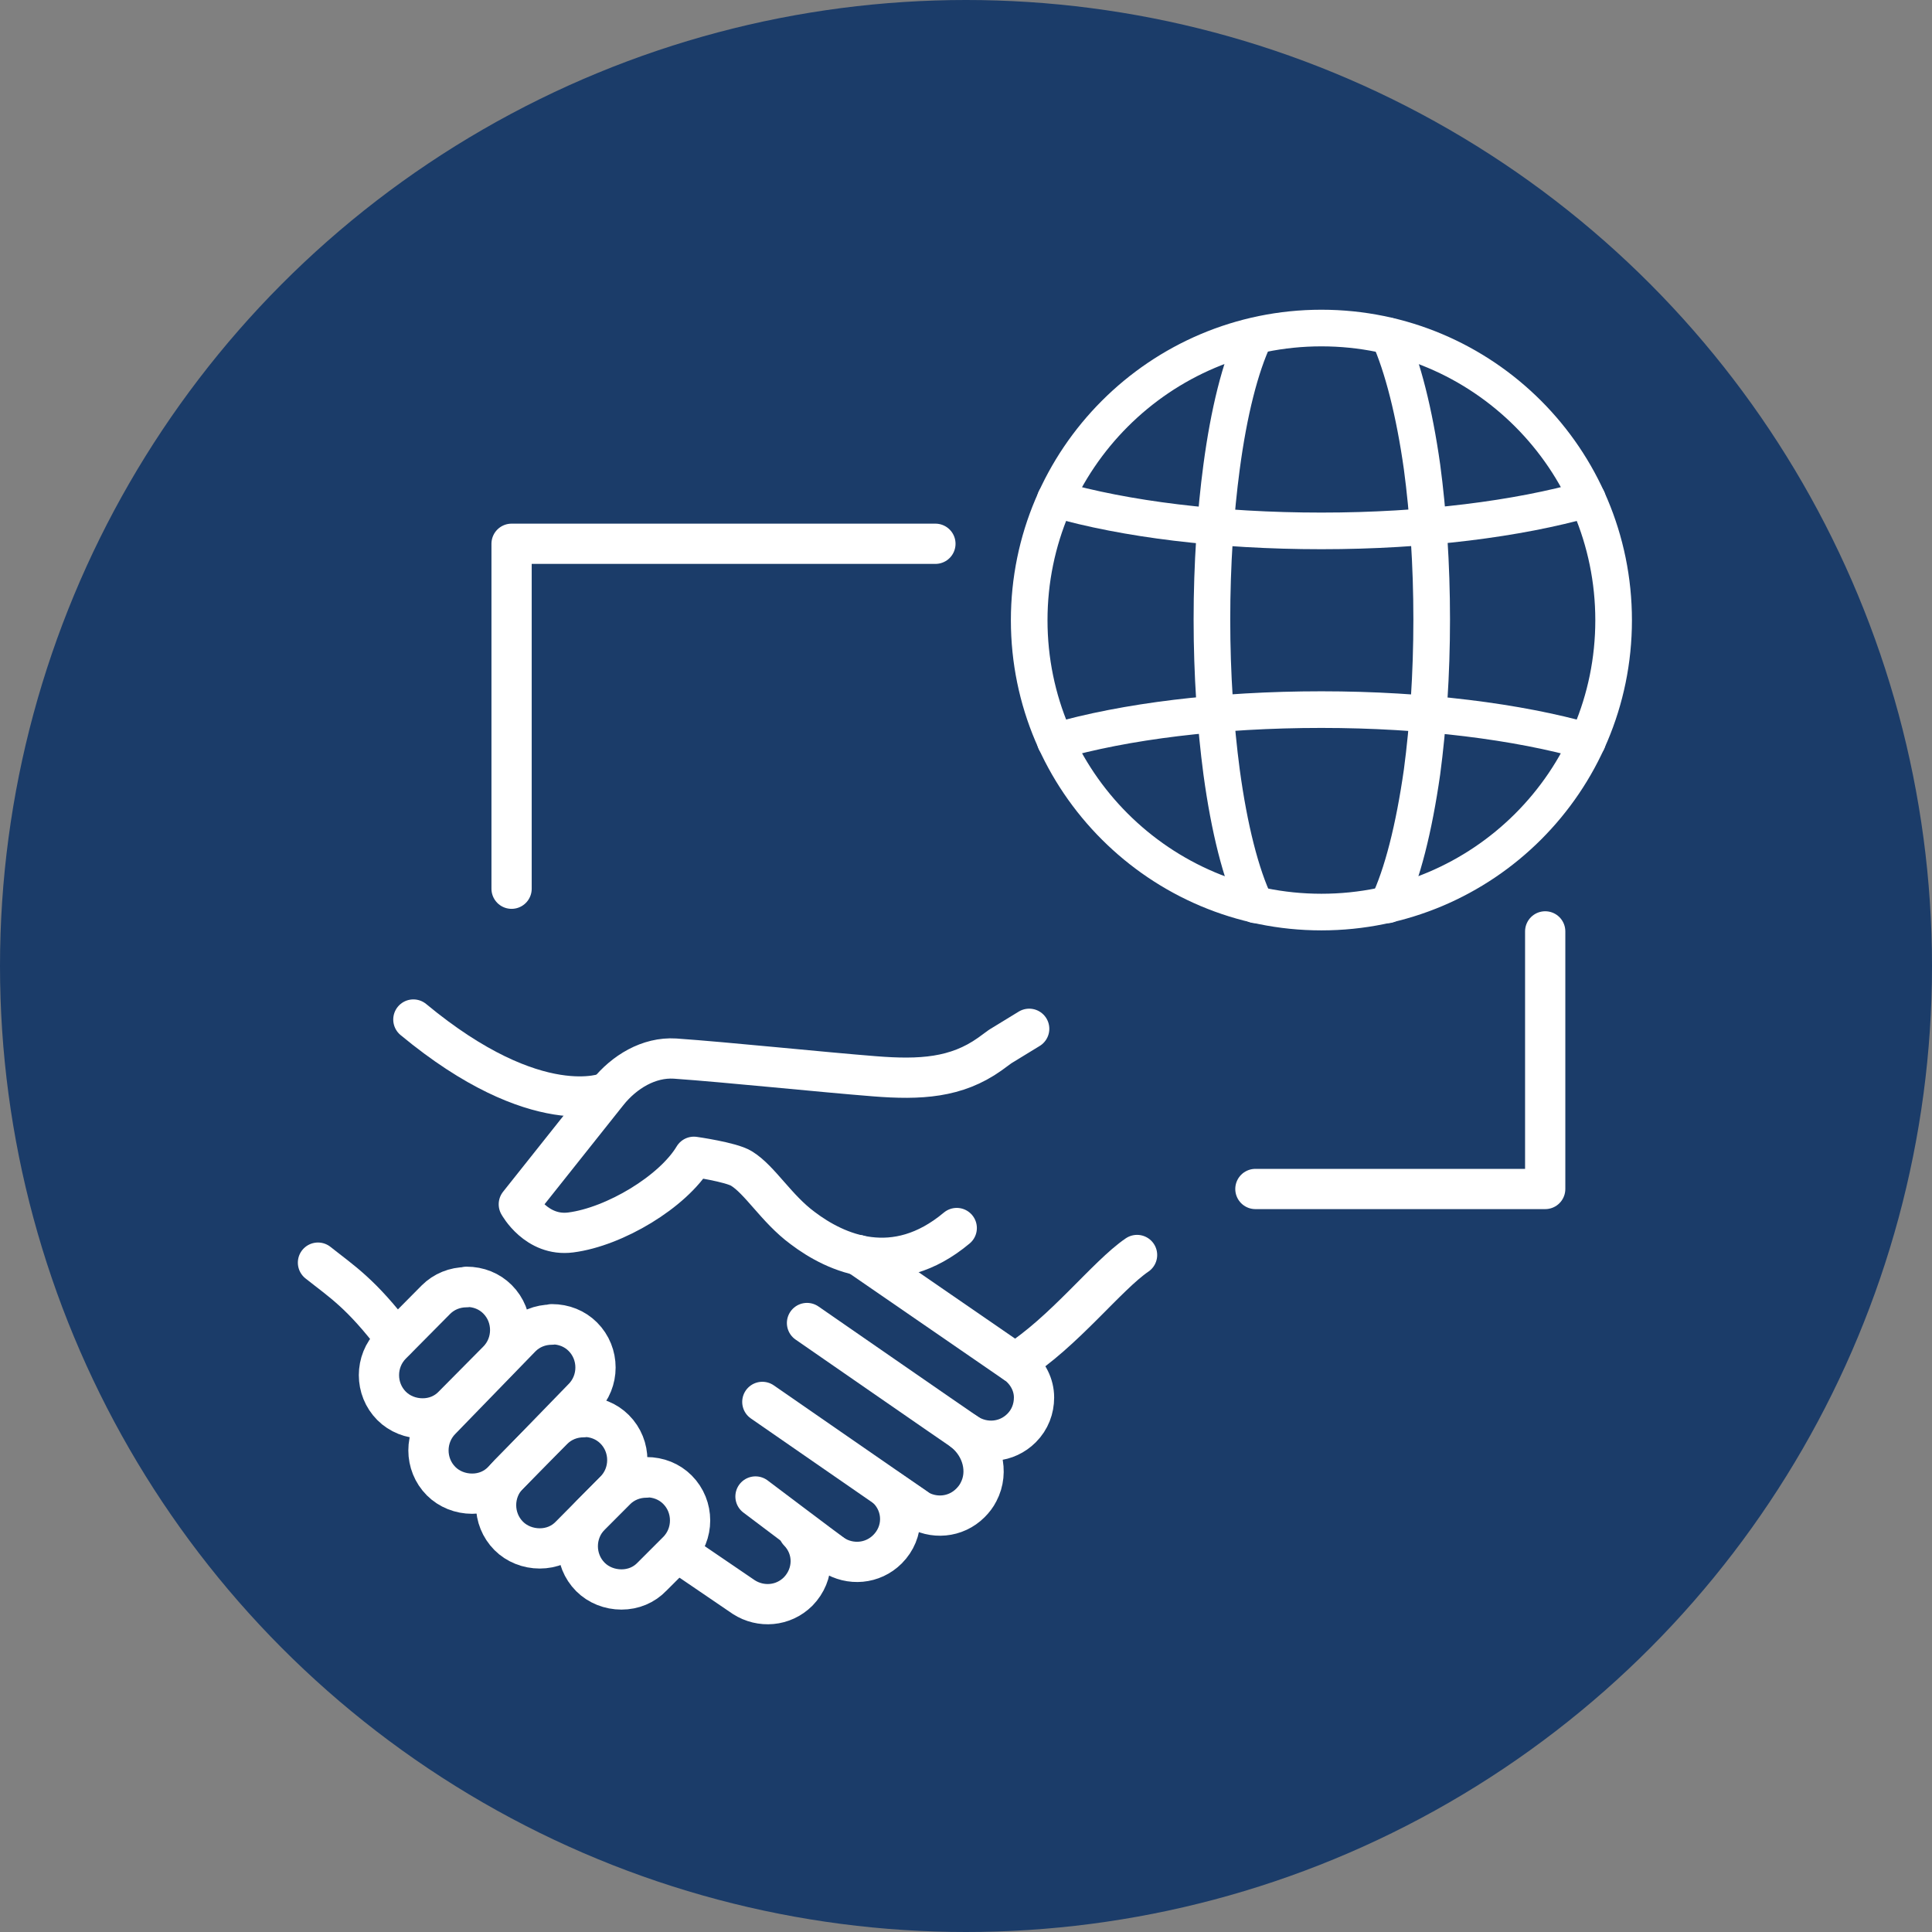 <?xml version="1.0" encoding="UTF-8"?>
<svg id="Layer_1" data-name="Layer 1" xmlns="http://www.w3.org/2000/svg" viewBox="0 0 48 48">
  <rect x="0" y="0" width="48" height="48" fill="#808080" stroke="none"/>
  <defs>
    <style>
      .cls-1 {
        stroke-width: .91px;
      }

      .cls-1, .cls-2 {
        fill: none;
        stroke: #fff;
        stroke-linecap: round;
        stroke-linejoin: round;
      }

      .cls-3 {
        fill: #1b3c69;
      }
    </style>
  </defs>
  <circle class="cls-3" cx="24" cy="24" r="24"/>
  <g>
    <g>
      <path class="cls-1" d="M40.09,15.41c0,4.01-3.25,7.25-7.26,7.25s-7.26-3.25-7.26-7.25,3.25-7.26,7.26-7.26,7.26,3.25,7.26,7.26Z"/>
      <path class="cls-1" d="M31.19,22.48c-.36-.75-.65-1.9-.84-3.3-.15-1.13-.24-2.42-.24-3.79s.09-2.67.24-3.79c.18-1.35.46-2.48.82-3.24h0"/>
      <path class="cls-1" d="M34.51,8.35h0c.34.76.63,1.9.82,3.25.15,1.12.24,2.42.24,3.79s-.09,2.66-.24,3.79c-.2,1.4-.49,2.55-.85,3.3"/>
      <g>
        <path class="cls-1" d="M26.22,18.42c1.74-.5,4.06-.79,6.61-.79s4.89.3,6.61.79"/>
        <path class="cls-1" d="M26.22,12.4c1.74.5,4.06.79,6.61.79s4.89-.3,6.61-.79"/>
      </g>
    </g>
    <polyline class="cls-2" points="23.24 13.51 12.71 13.51 12.71 22.08"/>
    <polyline class="cls-2" points="38.39 23.14 38.39 29.54 31.19 29.54"/>
    <g>
      <path class="cls-2" d="M28.25,31.18c-.75.51-1.83,1.93-3.03,2.68"/>
      <path class="cls-2" d="M10.27,25.33c3.09,2.56,4.82,1.81,4.82,1.81"/>
      <path class="cls-2" d="M9.84,33.28c-.87-1.15-1.35-1.44-1.94-1.91"/>
      <path class="cls-2" d="M21.32,31.18l3.98,2.74c.24.2.39.49.39.8,0,.28-.1.55-.31.76-.37.37-.93.41-1.35.14-.01,0-.04-.03-.08-.05.45.36.63.99.36,1.5-.05.1-.12.19-.2.27-.37.37-.93.41-1.35.14l-.71-.49c.42.42.42,1.08,0,1.5-.37.37-.93.41-1.35.14-.05-.03-.39-.27-.86-.58.41.42.4,1.07-.01,1.49-.37.37-.93.41-1.35.14-.19-.13-1.63-1.11-1.63-1.11h0"/>
      <path class="cls-2" d="M20.05,32.87s3.77,2.61,3.98,2.75"/>
      <path class="cls-2" d="M23.77,30.51c-1.54,1.29-3,.63-3.83,0-.65-.48-1.06-1.2-1.52-1.48-.26-.16-1.18-.29-1.18-.29-.52.87-1.97,1.74-3.06,1.88-.85.11-1.29-.7-1.29-.7l2.21-2.78h0c.41-.51,1.02-.88,1.67-.84,1.29.09,3.68.34,4.96.44,1.13.09,2.03.04,2.86-.55l.26-.19.72-.44"/>
      <path class="cls-2" d="M18.94,34.83s3.61,2.5,3.82,2.64"/>
      <path class="cls-2" d="M18.77,37.18s1.75,1.32,1.93,1.45"/>
      <g>
        <path class="cls-2" d="M14.5,35.21c-.29,0-.56.11-.76.31l-1.1,1.11c-.42.42-.42,1.11,0,1.53.2.2.48.31.77.31.29,0,.56-.11.76-.32l1.1-1.11c.42-.42.42-1.11,0-1.53-.2-.2-.47-.31-.77-.31h0Z"/>
        <path class="cls-2" d="M16.06,36.71c-.29,0-.56.11-.76.31l-.63.63c-.42.42-.42,1.11,0,1.53.2.2.48.31.77.31.29,0,.56-.11.76-.32l.63-.63c.42-.42.42-1.11,0-1.53-.2-.2-.47-.31-.77-.31h0Z"/>
        <path class="cls-2" d="M11.59,31.98c-.29,0-.56.11-.76.31l-1.1,1.11c-.42.42-.42,1.11,0,1.53.2.2.48.31.77.31.29,0,.56-.11.76-.32l1.1-1.11c.42-.42.42-1.11,0-1.53-.2-.2-.47-.31-.77-.31h0Z"/>
        <path class="cls-2" d="M13.71,32.91c-.29,0-.56.11-.76.31l-1.99,2.05c-.42.42-.42,1.11,0,1.53.2.2.48.31.77.31.29,0,.56-.11.76-.32l1.99-2.05c.42-.42.42-1.11,0-1.53-.2-.2-.47-.31-.77-.31h0Z"/>
      </g>
    </g>
  </g>
</svg>